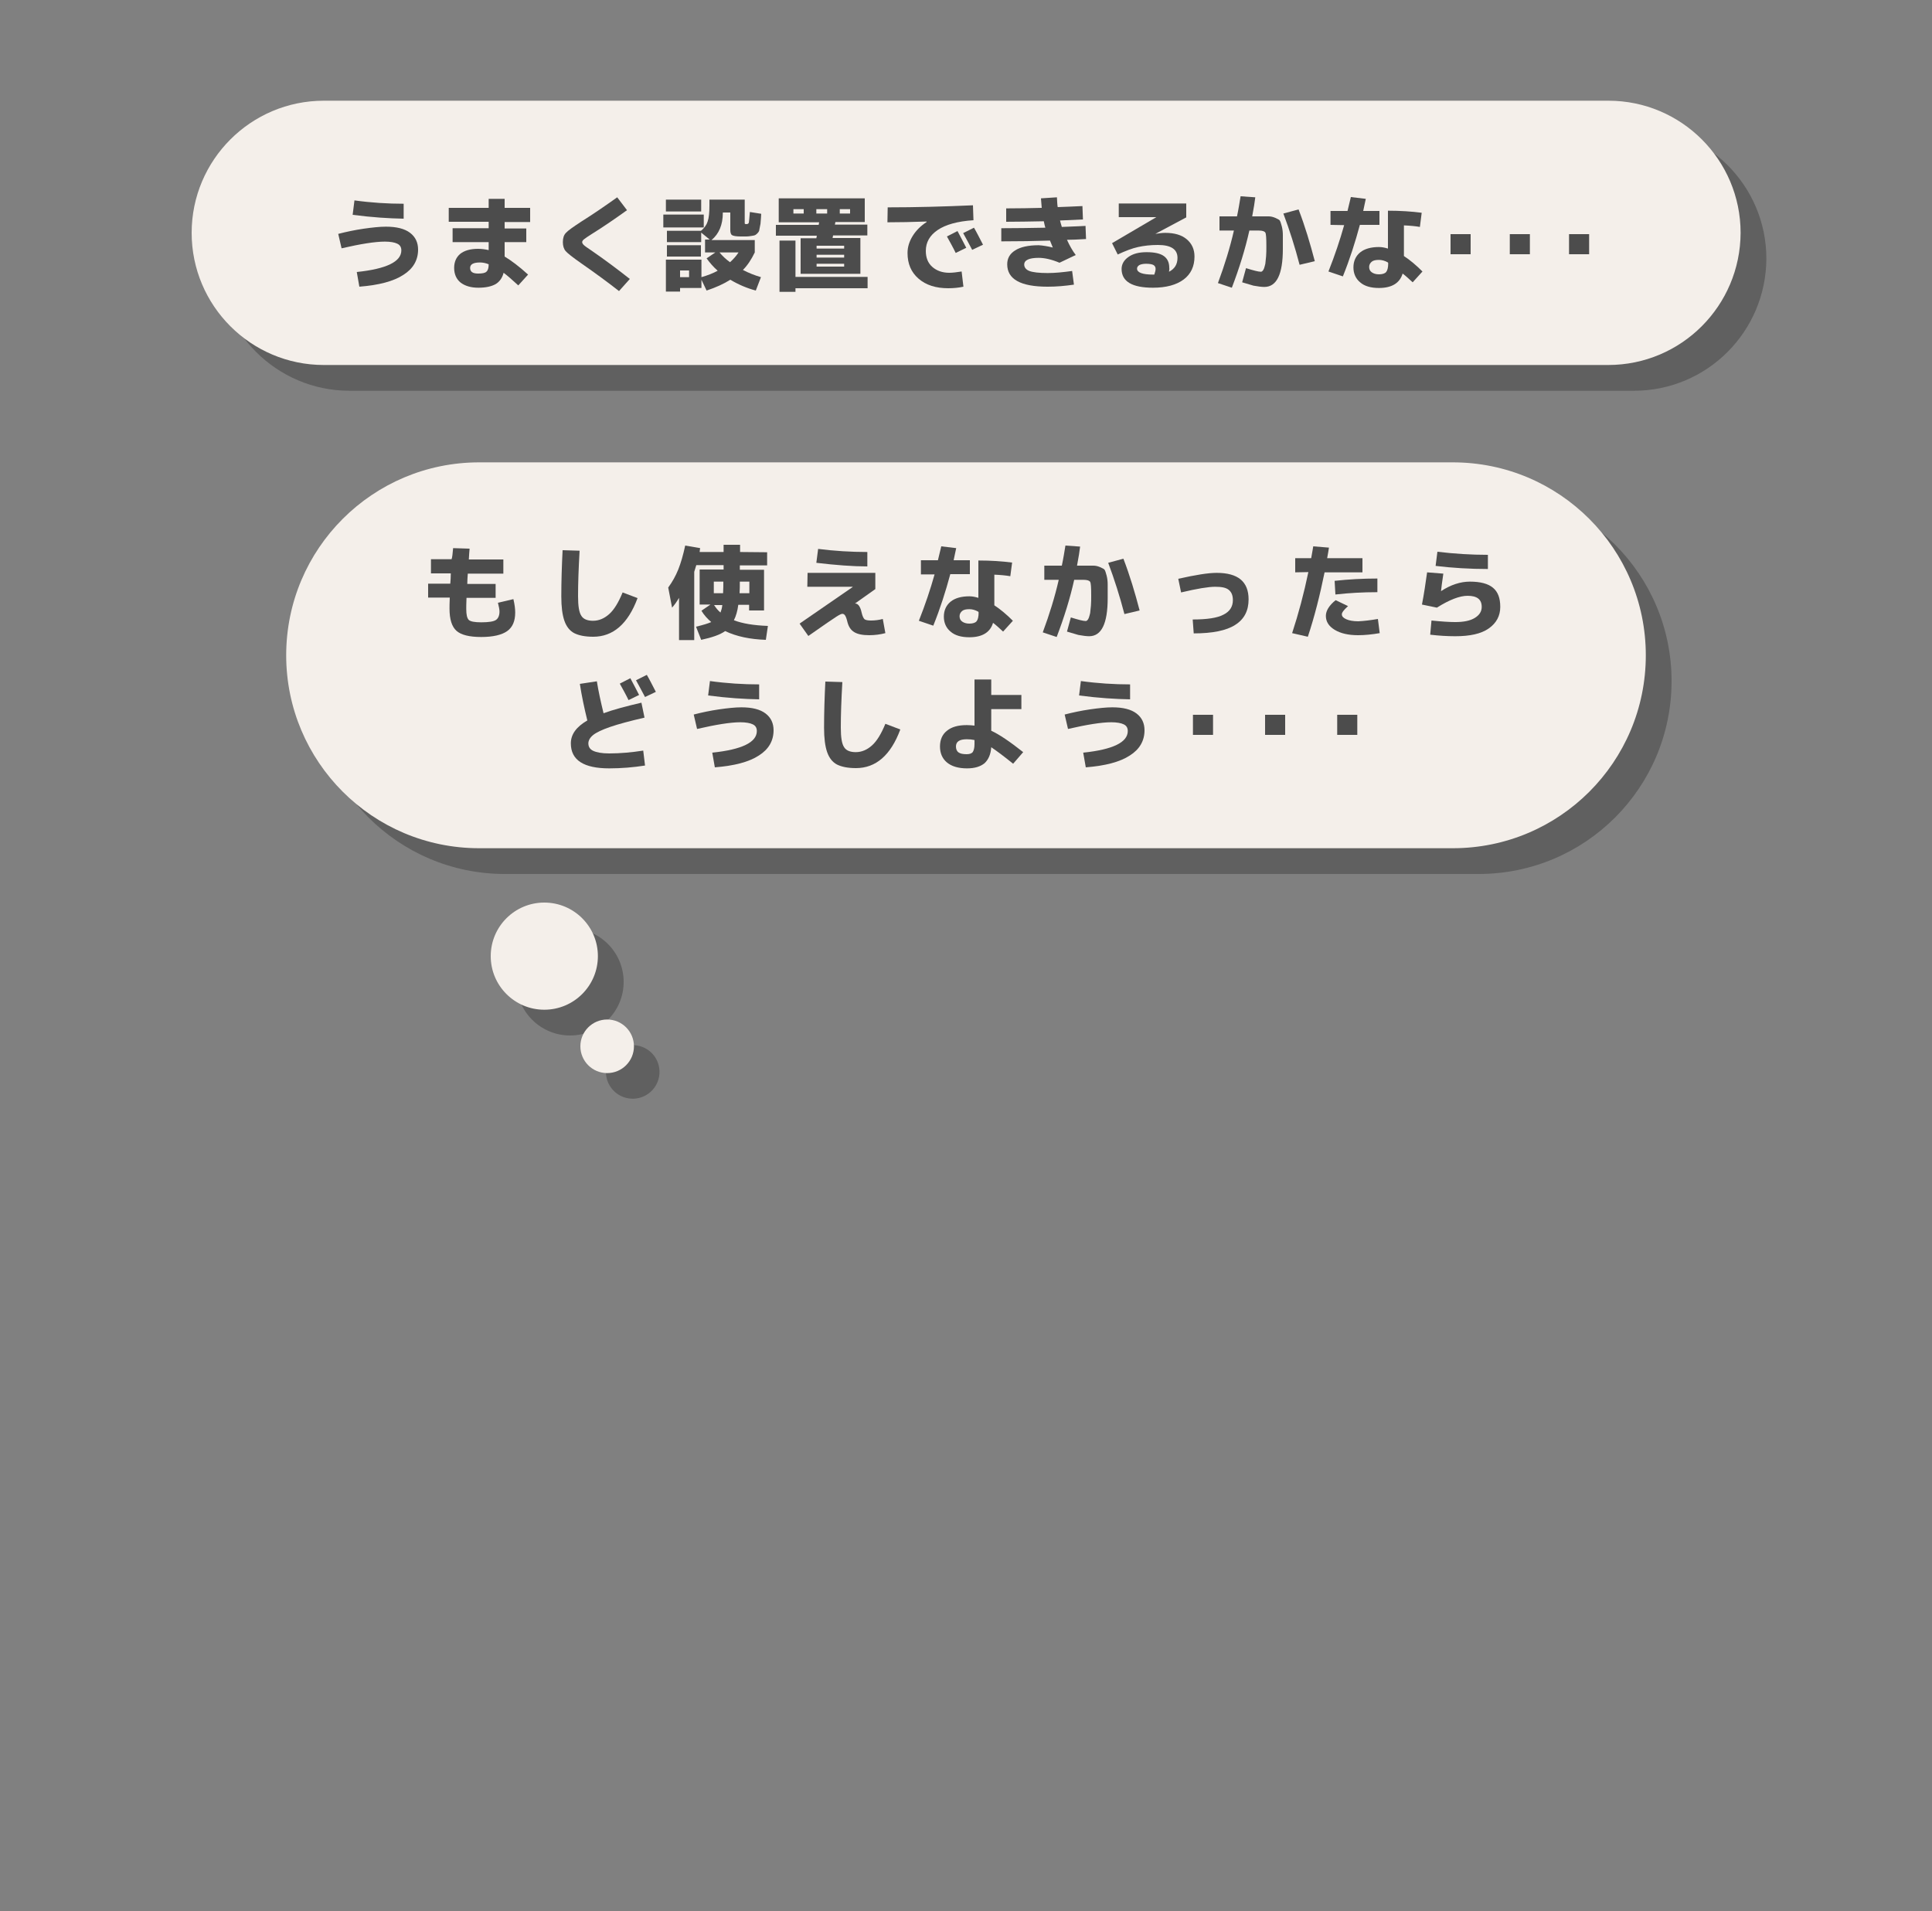 <?xml version="1.0" encoding="utf-8"?>
<!-- Generator: Adobe Illustrator 25.3.1, SVG Export Plug-In . SVG Version: 6.00 Build 0)  -->
<svg version="1.1" id="レイヤー_1" xmlns="http://www.w3.org/2000/svg" xmlns:xlink="http://www.w3.org/1999/xlink" x="0px"
	 y="0px" viewBox="0 0 750 742" style="enable-background:new 0 0 750 742;" xml:space="preserve">
<rect x="0" y="0" width="750" height="742" fill="#808080" stroke="none"/>
<style type="text/css">
	.st0{opacity:0.25;}
	.st1{fill:#F4EFEA;}
	.st2{fill:#4C4C4C;}
</style>
<g>
	<g>
		<g class="st0">
			<path d="M634.3,151.7H135.7c-28.3,0-51.3-23-51.3-51.3l0,0c0-28.3,23-51.3,51.3-51.3h498.7c28.3,0,51.3,23,51.3,51.3l0,0
				C685.6,128.7,662.7,151.7,634.3,151.7z"/>
		</g>
		<g>
			<g>
				<path class="st1" d="M624.3,141.7H125.7c-28.3,0-51.3-23-51.3-51.3l0,0c0-28.3,23-51.3,51.3-51.3h498.7
					c28.3,0,51.3,23,51.3,51.3l0,0C675.6,118.7,652.7,141.7,624.3,141.7z"/>
			</g>
		</g>
	</g>
	<g>
		<path class="st2" d="M131.3,90.8c3.1-0.8,6.4-1.5,9.8-2c3.5-0.5,6.4-0.8,8.7-0.8c4.2,0,7.3,0.8,9.4,2.4c2.1,1.6,3.1,3.8,3.1,6.5
			c0,4.1-1.9,7.4-5.7,9.8c-3.8,2.5-9.5,4-17.1,4.6l-1-5.7c11.5-1.2,17.3-4,17.3-8.4c0-1.2-0.5-2.1-1.6-2.6c-1-0.5-2.7-0.8-4.8-0.8
			c-3.8,0-9.4,0.9-16.8,2.6L131.3,90.8z M136.9,83.4l0.7-5.6c6.5,0.9,12.9,1.3,19.1,1.3v5.8C151.1,84.8,144.5,84.4,136.9,83.4z"/>
		<path class="st2" d="M174.2,80.7h15.5v-3.5h6.2v3.5h9.9v5.5h-9.9v2.5h8.4V94h-8.4v5.6c2.5,1.5,5.6,3.8,9.1,7l-3.8,4.2
			c-2.3-2.1-4.2-3.8-5.7-4.9c-0.5,2-1.6,3.5-3.1,4.4c-1.6,0.9-3.8,1.4-6.7,1.4s-5.2-0.7-6.9-2c-1.6-1.3-2.5-3.2-2.5-5.7
			c0-2.3,0.8-4.1,2.3-5.4c1.6-1.3,3.9-2,7-2c1.4,0,2.8,0.2,4.1,0.5V94h-14v-5.4h14v-2.5h-15.5L174.2,80.7L174.2,80.7z M189.7,102.6
			c-1.2-0.5-2.3-0.7-3.4-0.7c-2.5,0-3.8,0.7-3.8,2.1c0,1.5,1,2.2,3.1,2.2c1.6,0,2.7-0.2,3.2-0.7C189.4,105,189.7,104.1,189.7,102.6z
			"/>
		<path class="st2" d="M239.6,76.6l3.8,5c-4.6,3.3-9.1,6.4-13.6,9.2c-1.6,1-2.6,1.7-3.1,2.1S226,93.7,226,94c0,0.3,0.2,0.7,0.6,1.1
			c0.4,0.4,1.4,1.1,2.9,2.1c4.8,3.3,9.8,7,15,11.1l-4.2,4.7c-4.2-3.3-9.1-6.9-14.7-10.8c-3.3-2.3-5.3-3.9-6-4.7
			c-0.7-0.8-1.1-2-1.1-3.5c0-1.6,0.4-2.8,1.2-3.6c0.8-0.9,2.8-2.3,6-4.4C230.5,83,235.1,79.8,239.6,76.6z"/>
		<path class="st2" d="M257.5,88.3v-5h15.7v5H257.5z M258.9,94v-4.4h13.2c1.3-1,2.2-2.3,2.6-3.6c0.5-1.4,0.7-3.5,0.7-6.3v-2.2h13.7
			v8.9c0,0.3,0,0.5,0.1,0.5c0.1,0.1,0.3,0.1,0.6,0.1c0.5,0,0.8-0.2,0.9-0.6s0.2-1.8,0.4-4.1l4.4,0.7c-0.1,1.3-0.1,2.3-0.2,2.9
			c0,0.6-0.1,1.3-0.3,2.1c-0.1,0.8-0.3,1.3-0.3,1.6c-0.1,0.3-0.3,0.6-0.7,1c-0.4,0.4-0.7,0.6-0.9,0.7c-0.2,0.1-0.7,0.2-1.4,0.3
			c-0.7,0.1-1.3,0.2-1.8,0.2s-1.3,0-2.5,0c-1.6,0-2.7-0.2-3.2-0.5s-0.7-1-0.7-2.1v-6.7h-2.9v0.1c0,4.7-1.5,8.2-4.4,10.6H293v4.9V98
			l0,0c-1.3,2.7-2.8,5-4.6,6.8c2.3,1.2,4.6,2.1,7,2.8l-2,5.2c-3.4-0.9-6.7-2.3-9.9-4.2c-2.5,1.6-5.6,3-9.2,4.2l-2-4.2v3.2H264v1.4
			h-5.5v-12.4h13.8v6.8c2.4-0.7,4.5-1.5,6.3-2.5c-1.6-1.4-3-3-4.3-4.8l3.4-2.3h-4v-5h1.8l-3.3-2.7V94H258.9z M258.5,82.1v-4.6h13.7
			v4.6H258.5z M258.9,99.6v-4.4h13.2v4.4H258.9z M264,107.6h3.5V105H264V107.6z M283.4,101.8c1.3-1.2,2.4-2.4,3.3-3.8h-7.4
			C280.4,99.3,281.7,100.6,283.4,101.8z"/>
		<path class="st2" d="M301.2,91.5v-4.2h16.6c0-0.1,0.1-0.3,0.1-0.5s0.1-0.4,0.1-0.5h-10h-5.7V77h33.4v9.2h-11.4
			c0,0.1-0.1,0.3-0.1,0.5s-0.1,0.4-0.1,0.5h12.6v4.2h-13.3c0,0.1-0.1,0.3-0.1,0.5s-0.1,0.4-0.1,0.5H334v13.9h-17h-6.2V92.5h6.1
			c0-0.1,0.1-0.3,0.1-0.5s0.1-0.4,0.1-0.5H301.2z M308.8,93.4v14.1h28v4.4h-28v1.4h-6.2V93.4H308.8z M308,82.9h4v-1.7h-4V82.9z
			 M321.1,82.9v-1.7h-4.2v1.7H321.1z M317,96.5h10.7v-1.1H317V96.5z M317,98.9v1.1h10.7v-1.1H317z M327.7,103.5v-1.1H317v1.1H327.7z
			 M326,82.9h4v-1.7h-4V82.9z"/>
		<path class="st2" d="M344.6,80.5c10.8,0,21.9-0.3,33.1-0.8l0.2,5.8c-6.2,0.4-10.8,1.7-13.9,3.8c-3.1,2.1-4.6,4.8-4.6,8.1
			c0,2.6,0.8,4.7,2.5,6.2s3.9,2.3,6.6,2.3c1.3,0,2.9-0.2,4.8-0.5l0.7,5.9c-1.8,0.4-3.8,0.6-5.9,0.6c-4.8,0-8.6-1.2-11.5-3.7
			s-4.3-5.8-4.3-10c0-2.3,0.7-4.5,2-6.6s3.1-3.9,5.4-5.4V86c-5.6,0.2-10.7,0.3-15.2,0.3L344.6,80.5L344.6,80.5z M375.1,96.2l-4.1,2
			c-1-2.1-2.2-4.2-3.4-6.4l4.1-2.1C372.9,92,374.1,94.2,375.1,96.2z M381.6,95l-4.2,2c-1.2-2.3-2.4-4.5-3.5-6.5l4.2-2.1
			C379.1,90.1,380.2,92.3,381.6,95z"/>
		<path class="st2" d="M408.7,96.1L408.7,96.1c-0.4-1-0.8-1.9-1.1-2.7c-5.9,0.2-12.3,0.3-18.9,0.3v-5.1c5.7,0,11.4-0.1,17.1-0.2
			c-0.2-0.7-0.4-1.5-0.6-2.5c-5.5,0.1-10.3,0.2-14.6,0.2v-5.2c5,0,9.6-0.1,13.8-0.2c-0.1-1.1-0.2-2.3-0.3-3.7l6.2-0.4
			c0.1,1.5,0.1,2.7,0.3,3.8c2.5-0.1,5.7-0.2,9.6-0.4l0.2,5.2c-1.9,0.1-4.8,0.2-8.9,0.4c0.1,0.4,0.3,1.2,0.7,2.5c6-0.2,9-0.4,9.2-0.4
			l0.2,5.1c-3.3,0.2-5.7,0.3-7.4,0.3c1,2.2,2.1,4.2,3.4,5.9l-6.3,3c-3.1-1.3-5.8-1.9-8.1-1.9c-3.7,0-5.6,0.9-5.6,2.6
			c0,1.1,0.7,2,2,2.5s3.7,0.8,7.1,0.8c2.8,0,5.9-0.3,9.5-0.8l0.7,5.3c-3.4,0.5-6.8,0.8-10.2,0.8c-10.5,0-15.7-2.9-15.7-8.7
			c0-2.3,1-4.1,3.1-5.4c2-1.3,5.1-2,9.1-2C404.8,95.3,406.7,95.6,408.7,96.1z"/>
		<path class="st2" d="M453.8,105.5c2.2-1.1,3.3-2.9,3.3-5.4c0-3.3-2.5-5-7.6-5c-2.9,0-5.4,0.3-7.7,0.8c-2.3,0.5-4.9,1.5-7.9,2.9
			l-2.2-4.4l17.2-10.1l0,0h-14.6V79h26.2v5.4l-12,6.4l0,0c1.3-0.2,2.6-0.4,3.8-0.4c3.6,0,6.4,0.8,8.4,2.5s3,3.9,3,6.7
			c0,3.8-1.4,6.8-4.2,8.9c-2.8,2.1-6.8,3.2-11.9,3.2c-8.1,0-12.2-2.4-12.2-7.3c0-1.8,0.9-3.4,2.6-4.6c1.8-1.3,4.1-1.9,7.1-1.9
			c3.1,0,5.3,0.5,6.7,1.5s2.1,2.5,2.1,4.5C454,104.4,453.9,105,453.8,105.5z M448.1,106.6c0.3-0.9,0.5-1.6,0.5-2.2
			c0-0.7-0.3-1.2-0.8-1.5s-1.5-0.5-2.9-0.5c-1.1,0-2,0.2-2.6,0.5c-0.6,0.4-0.9,0.8-0.9,1.4c0,1.5,2.1,2.3,6.2,2.3c0.1,0,0.1,0,0.2,0
			C448,106.6,448,106.6,448.1,106.6z"/>
		<path class="st2" d="M482.2,109.6l1.5-5.5c2.9,0.9,4.8,1.4,5.8,1.4c0.2,0,0.4-0.1,0.6-0.3c0.2-0.2,0.4-0.5,0.6-1s0.3-1.1,0.5-1.8
			c0.1-0.7,0.2-1.7,0.3-2.9c0.1-1.2,0.1-2.5,0.1-4c0-3-0.1-4.7-0.4-5.2s-1.1-0.8-2.6-0.8H485c-1.6,7.2-3.9,14.6-6.8,22.2l-5.4-1.8
			c2.6-7,4.7-13.8,6.2-20.4h-5.6V84h6.8c0.6-2.8,1-5.4,1.4-7.8l5.7,0.4c-0.2,1.8-0.6,4.2-1.2,7.4h2.3c1.9,0,3.2,0,4.1,0
			c0.8,0,1.7,0.2,2.6,0.6s1.5,0.7,1.7,1s0.5,1.1,0.8,2.3c0.3,1.2,0.4,2.3,0.4,3.4s0,2.8,0,5.3c0,9.9-2.4,14.8-7.2,14.8
			c-1.1,0-2.5-0.2-4.2-0.5C484.9,110.4,483.5,110,482.2,109.6z M498.2,82.9l5.9-1.6c2.5,6.5,4.5,13.2,6.3,20.1l-5.9,1.4
			C502.7,95.9,500.6,89.3,498.2,82.9z"/>
		<path class="st2" d="M516.5,87.3v-5.4h6.6c0.6-2.4,1-4.2,1.3-5.4l5.8,0.7c-0.2,1.1-0.6,2.6-1,4.7h6.3v5.4h-7.6
			c-1.8,6.7-3.9,13.3-6.6,20l-5.6-1.9c2.5-6.3,4.5-12.3,6.1-18L516.5,87.3L516.5,87.3z M551.2,88.1c-1.7-0.3-3.8-0.5-6.2-0.6v11.9
			c2.3,1.5,4.7,3.5,7.2,6l-3.8,4.2c-1.4-1.3-2.7-2.5-3.9-3.4c-1.1,3.7-4.2,5.6-9.2,5.6c-3.1,0-5.6-0.7-7.3-2.2
			c-1.7-1.4-2.6-3.4-2.6-5.8s0.9-4.4,2.6-5.8c1.7-1.4,4.2-2.1,7.3-2.1c1.1,0,2.2,0.2,3.5,0.6V81.8c4.9,0,9.3,0.3,13.1,0.8
			L551.2,88.1z M538.8,101.9c-1.2-0.7-2.4-1-3.5-1c-1.3,0-2.2,0.2-2.8,0.7s-1,1.2-1,2c0,0.9,0.3,1.6,1,2.1s1.6,0.8,2.8,0.8
			c1.3,0,2.3-0.3,2.8-0.9s0.8-1.7,0.8-3.4L538.8,101.9L538.8,101.9z"/>
		<path class="st2" d="M563.1,98.7v-7.8h7.8v7.8H563.1z"/>
		<path class="st2" d="M586.1,98.7v-7.8h7.8v7.8H586.1z"/>
		<path class="st2" d="M609.1,98.7v-7.8h7.8v7.8H609.1z"/>
	</g>
</g>
<g>
	<g>
		<g class="st0">
			<path d="M574,339.3H196c-41.4,0-74.9-33.6-74.9-74.9l0,0c0-41.4,33.6-74.9,74.9-74.9h378c41.4,0,74.9,33.6,74.9,74.9l0,0
				C648.9,305.8,615.4,339.3,574,339.3z"/>
			<circle cx="221.3" cy="381.2" r="20.8"/>
			<ellipse transform="matrix(0.16 -0.987 0.987 0.16 -204.483 592.06)" cx="245.7" cy="416.2" rx="10.4" ry="10.4"/>
		</g>
		<g>
			<g>
				<path class="st1" d="M564,329.3H186c-41.4,0-74.9-33.6-74.9-74.9l0,0c0-41.4,33.6-74.9,74.9-74.9h378
					c41.4,0,74.9,33.6,74.9,74.9l0,0C638.9,295.8,605.4,329.3,564,329.3z"/>
				<circle class="st1" cx="211.3" cy="371.2" r="20.8"/>
				<circle class="st1" cx="235.7" cy="406.2" r="10.4"/>
			</g>
		</g>
	</g>
	<g>
		<path class="st2" d="M175.9,212.8l6.4,0.2c-0.1,1-0.2,2.3-0.3,4.2h13.4v5.5h-13.8c-0.1,1.4-0.2,2.7-0.2,4h11v5.4h-11.3
			c-0.1,2.2-0.1,3.6-0.1,4.3c0,2.2,0.3,3.6,1,4.3c0.7,0.6,2.3,0.9,4.8,0.9c2.9,0,4.8-0.3,5.7-0.9c0.9-0.6,1.4-1.7,1.4-3.3
			c0-0.7-0.2-1.8-0.6-3.4l6-1.4c0.5,2.1,0.7,3.8,0.7,5.2c0,3.3-1,5.7-3.1,7.2s-5.5,2.3-10.1,2.3s-7.8-0.8-9.6-2.4
			c-1.8-1.6-2.7-4.5-2.7-8.6c0-0.7,0-2.1,0.1-4.3h-8.4v-5.4h8.6c0.1-1.2,0.2-2.5,0.2-4h-7.7v-5.5h8
			C175.6,216.3,175.7,214.9,175.9,212.8z"/>
		<path class="st2" d="M218.4,213.6l6.6,0.2c-0.4,6.9-0.6,12.7-0.6,17.6c0,3.9,0.4,6.4,1.3,7.7c0.8,1.3,2.4,1.9,4.5,1.9
			c2.3,0,4.4-0.9,6.3-2.6c1.9-1.7,3.6-4.5,5.2-8.4l5.8,2.2c-3.7,10-9.5,15-17.2,15c-3.2,0-5.6-0.5-7.4-1.4c-1.7-0.9-3-2.5-3.8-4.8
			s-1.2-5.4-1.2-9.5C217.9,225.5,218.1,219.6,218.4,213.6z"/>
		<path class="st2" d="M297.8,214.4v5.1h-10.6v1.7h9.4V237h-5.8v-2.2h-4.2c-0.3,2.4-0.9,4.4-1.7,6c3.4,1.3,7.8,2,13.2,2.2l-0.8,5.4
			c-6.1-0.2-11.4-1.3-15.8-3.4c-1.9,1.4-5.1,2.5-9.3,3.4l-2-5.1c2.9-0.7,4.8-1.3,5.9-1.8c-1.5-1.3-2.8-2.7-3.8-4.4l3.5-2.4h-4.2
			v-13.6h9.3v-1.7h-10.6c-0.5,1.6-0.8,2.5-0.8,2.6v26.5h-5.9v-16.4c-1,1.7-1.9,2.9-2.7,3.8l-1.5-7.8c1.6-2.2,2.9-4.5,3.9-7
			s1.9-5.6,2.7-9.3l5.8,1c-0.1,0.3-0.1,0.8-0.2,1.5h9.3v-2.8h6.4v2.8L297.8,214.4L297.8,214.4z M277.1,230.3h3.6
			c0.1-1.8,0.1-3.3,0.1-4.5h-3.7V230.3z M280.4,234.9h-3.2c0.8,1.2,1.6,2.2,2.5,2.9C280,237,280.3,236,280.4,234.9z M290.9,230.3
			v-4.5h-3.7c0,1.6,0,3.1-0.1,4.5H290.9z"/>
		<path class="st2" d="M313.5,222.4h26.3v6.3l-7.9,5.6l0,0h0.1c1.1,0,2,1.2,2.5,3.6c0.3,1.3,0.7,2.1,1.1,2.5
			c0.4,0.3,1.2,0.5,2.5,0.5c1.6,0,3.1-0.2,4.6-0.6l1,5.5c-1.9,0.5-4,0.8-6.3,0.8c-2.6,0-4.5-0.4-5.8-1.2s-2.1-2-2.6-3.8
			c-0.3-1.3-0.6-2.1-0.9-2.6s-0.7-0.7-1.1-0.7s-1.2,0.4-2.3,1.1c-1.1,0.7-4.8,3.2-10.9,7.5l-3.4-4.8l20.6-14.2v-0.1h-17.6
			L313.5,222.4L313.5,222.4z M316.9,218.5l0.7-5.4c6.3,0.8,12.7,1.2,19.1,1.2v5.6C331.1,219.9,324.5,219.4,316.9,218.5z"/>
		<path class="st2" d="M357.5,222.9v-5.4h6.6c0.6-2.4,1-4.2,1.3-5.4l5.8,0.7c-0.2,1.1-0.6,2.6-1,4.7h6.3v5.4h-7.6
			c-1.8,6.7-3.9,13.3-6.6,20l-5.6-1.9c2.5-6.3,4.5-12.3,6.1-18h-5.3V222.9z M392.2,223.7c-1.7-0.3-3.8-0.5-6.2-0.6V235
			c2.3,1.5,4.7,3.5,7.2,6l-3.8,4.2c-1.4-1.3-2.7-2.5-3.9-3.4c-1.1,3.7-4.2,5.6-9.2,5.6c-3.1,0-5.6-0.7-7.3-2.2
			c-1.7-1.4-2.6-3.4-2.6-5.8c0-2.4,0.9-4.4,2.6-5.8c1.7-1.4,4.2-2.1,7.3-2.1c1.1,0,2.2,0.2,3.5,0.6v-14.5c4.9,0,9.3,0.3,13.1,0.8
			L392.2,223.7z M379.8,237.5c-1.2-0.7-2.4-1-3.5-1c-1.3,0-2.2,0.2-2.8,0.7c-0.6,0.5-1,1.2-1,2c0,0.9,0.3,1.6,1,2.1s1.6,0.8,2.8,0.8
			c1.3,0,2.3-0.3,2.8-0.9c0.5-0.6,0.8-1.7,0.8-3.4L379.8,237.5L379.8,237.5z"/>
		<path class="st2" d="M414.2,245.2l1.5-5.5c2.9,0.9,4.8,1.4,5.8,1.4c0.2,0,0.4-0.1,0.6-0.3s0.4-0.5,0.6-1s0.3-1.1,0.5-1.8
			c0.1-0.7,0.2-1.7,0.3-2.9c0.1-1.2,0.1-2.5,0.1-4c0-3-0.1-4.7-0.4-5.2s-1.1-0.8-2.6-0.8H417c-1.6,7.2-3.9,14.6-6.8,22.2l-5.4-1.8
			c2.6-7,4.7-13.8,6.2-20.4h-5.6v-5.5h6.8c0.6-2.8,1-5.4,1.4-7.8l5.7,0.4c-0.2,1.8-0.6,4.2-1.2,7.4h2.3c1.9,0,3.2,0,4.1,0
			c0.8,0,1.7,0.2,2.6,0.6c0.9,0.4,1.5,0.7,1.7,1s0.5,1.1,0.8,2.3s0.4,2.3,0.4,3.4c0,1.1,0,2.8,0,5.3c0,9.9-2.4,14.8-7.2,14.8
			c-1.1,0-2.5-0.2-4.2-0.5C416.9,246,415.5,245.6,414.2,245.2z M430.2,218.5l5.9-1.6c2.5,6.5,4.5,13.2,6.3,20.1l-5.9,1.4
			C434.7,231.5,432.6,224.9,430.2,218.5z"/>
		<path class="st2" d="M457.4,224.7c6.7-1.5,11.6-2.3,14.9-2.3c8.3,0,12.4,3.4,12.4,10.3c0,4.4-1.7,7.7-5.2,9.9
			c-3.4,2.2-8.8,3.3-16.1,3.3l-0.4-5.4c5.6,0,9.6-0.6,12-1.9c2.4-1.2,3.6-3.1,3.6-5.6c0-1.8-0.5-3.1-1.6-4s-2.8-1.2-5.3-1.2
			s-6.9,0.7-13.2,2.2L457.4,224.7z"/>
		<path class="st2" d="M502.8,222.2v-5.5h6.2c0.4-2,0.6-3.6,0.8-4.6l6.1,0.5c-0.1,0.9-0.4,2.3-0.7,4.1h13.7v5.5h-14.7
			c-1.8,8.8-3.9,17.2-6.5,25l-6.1-1.4c2.5-7.6,4.6-15.5,6.3-23.7L502.8,222.2L502.8,222.2z M534.9,240.3l0.7,5.5
			c-2.9,0.5-5.7,0.8-8.4,0.8c-3.8,0-6.8-0.7-9.1-2.1c-2.3-1.4-3.4-3.2-3.4-5.4c0-2,1.3-4.1,3.8-6.1l4.8,2.3c-1,0.9-1.6,1.6-1.9,2
			c-0.3,0.4-0.5,0.8-0.5,1.2c0,0.8,0.6,1.4,1.7,1.9c1.1,0.5,2.7,0.8,4.7,0.8C529.4,241.1,532,240.8,534.9,240.3z M534.7,229.9
			c-5.6,0-11.1,0.3-16.3,0.9l-0.3-5.3c5.4-0.6,10.9-0.9,16.6-0.9V229.9z"/>
		<path class="st2" d="M554,222.2l6.3,0.5c-0.5,3.4-0.8,5.7-0.9,6.8l0,0c3.8-2.5,7.6-3.7,11.2-3.7c4.1,0,7.1,0.8,9,2.4
			s2.8,4,2.8,7.4c0,3.5-1.5,6.3-4.5,8.4s-7.4,3-13,3c-3.1,0-6.3-0.2-9.7-0.6l0.5-5.5c3.9,0.4,6.9,0.6,9.2,0.6c3.3,0,5.8-0.5,7.6-1.6
			s2.7-2.5,2.7-4.3c0-2.9-1.8-4.3-5.5-4.3c-3,0-7,1.5-11.9,4.6l-5.8-1.2C552.8,230.6,553.4,226.5,554,222.2z M558,214.2
			c6.6,0.8,13.2,1.2,19.6,1.2v5.5c-6.9,0-13.7-0.4-20.3-1.2L558,214.2z"/>
		<path class="st2" d="M249,272.8l1.2,5.8c-5.6,1.3-10.1,2.5-13.3,3.6s-5.5,2.2-6.7,3.2s-1.8,2.1-1.8,3.2c0,1.3,0.6,2.3,1.9,2.9
			c1.3,0.6,3.3,1,6.2,1c4.3,0,8.7-0.4,13.2-1.1l0.7,5.8c-4.5,0.7-9.1,1.1-13.9,1.1c-9.9,0-14.9-3.2-14.9-9.7c0-3.5,2.1-6.4,6.4-8.9
			c-1.2-4.9-2.2-9.6-2.9-14.2l6.6-1c0.6,3.8,1.5,7.9,2.6,12.4C238.1,275.5,243,274.2,249,272.8z M248.1,269.8l-4.1,2
			c-1-2.1-2.2-4.2-3.4-6.4l4.1-2.1C245.9,265.6,247.1,267.8,248.1,269.8z M254.6,268.6l-4.2,2c-1.2-2.3-2.4-4.5-3.5-6.5l4.2-2.1
			C252.1,263.7,253.2,265.9,254.6,268.6z"/>
		<path class="st2" d="M269.3,277.4c3.1-0.8,6.4-1.5,9.8-2c3.5-0.5,6.4-0.8,8.7-0.8c4.2,0,7.3,0.8,9.4,2.4s3.1,3.8,3.1,6.5
			c0,4.1-1.9,7.4-5.7,9.8c-3.8,2.5-9.5,4-17.1,4.6l-1-5.7c11.5-1.2,17.3-4,17.3-8.4c0-1.2-0.5-2.1-1.6-2.6c-1-0.5-2.7-0.8-4.8-0.8
			c-3.8,0-9.4,0.9-16.8,2.6L269.3,277.4z M274.9,270l0.7-5.6c6.5,0.9,12.9,1.3,19.1,1.3v5.8C289.1,271.4,282.5,271,274.9,270z"/>
		<path class="st2" d="M320.4,264.6l6.6,0.2c-0.4,6.9-0.6,12.7-0.6,17.6c0,3.9,0.4,6.4,1.3,7.7c0.8,1.3,2.4,1.9,4.5,1.9
			c2.3,0,4.4-0.9,6.3-2.6s3.6-4.5,5.2-8.4l5.8,2.2c-3.7,10-9.5,15-17.2,15c-3.2,0-5.6-0.5-7.4-1.4c-1.7-0.9-3-2.5-3.8-4.8
			s-1.2-5.4-1.2-9.5C319.9,276.5,320.1,270.6,320.4,264.6z"/>
		<path class="st2" d="M396.5,275.3h-11.7v8.4c3.1,1.4,7.2,4.2,12.4,8.3l-3.9,4.5c-3.6-2.9-6.4-5-8.5-6.4c-0.2,2.8-1.1,4.8-2.6,6.2
			c-1.6,1.3-3.8,2-6.8,2c-3.4,0-6-0.8-7.8-2.3s-2.7-3.6-2.7-6.2s0.9-4.7,2.7-6.1c1.8-1.5,4.4-2.2,7.7-2.2c1.1,0,2.1,0.1,3,0.2v-17.9
			h6.5v6h11.7L396.5,275.3L396.5,275.3z M378.3,287.3c-0.9-0.2-1.9-0.3-3-0.3c-2.8,0-4.2,0.9-4.2,2.8c0,1,0.3,1.8,1,2.3
			s1.7,0.7,3.2,0.7c1.1,0,1.9-0.3,2.3-0.8c0.4-0.6,0.7-1.6,0.7-3.1V287.3z"/>
		<path class="st2" d="M413.3,277.4c3.1-0.8,6.4-1.5,9.8-2c3.5-0.5,6.4-0.8,8.7-0.8c4.2,0,7.3,0.8,9.4,2.4s3.1,3.8,3.1,6.5
			c0,4.1-1.9,7.4-5.7,9.8c-3.8,2.5-9.5,4-17.1,4.6l-1-5.7c11.5-1.2,17.3-4,17.3-8.4c0-1.2-0.5-2.1-1.6-2.6c-1-0.5-2.7-0.8-4.8-0.8
			c-3.8,0-9.4,0.9-16.8,2.6L413.3,277.4z M418.9,270l0.7-5.6c6.5,0.9,12.9,1.3,19.1,1.3v5.8C433.1,271.4,426.5,271,418.9,270z"/>
		<path class="st2" d="M463.1,285.3v-7.8h7.8v7.8H463.1z"/>
		<path class="st2" d="M491.1,285.3v-7.8h7.8v7.8H491.1z"/>
		<path class="st2" d="M519.1,285.3v-7.8h7.8v7.8H519.1z"/>
	</g>
</g>
</svg>
